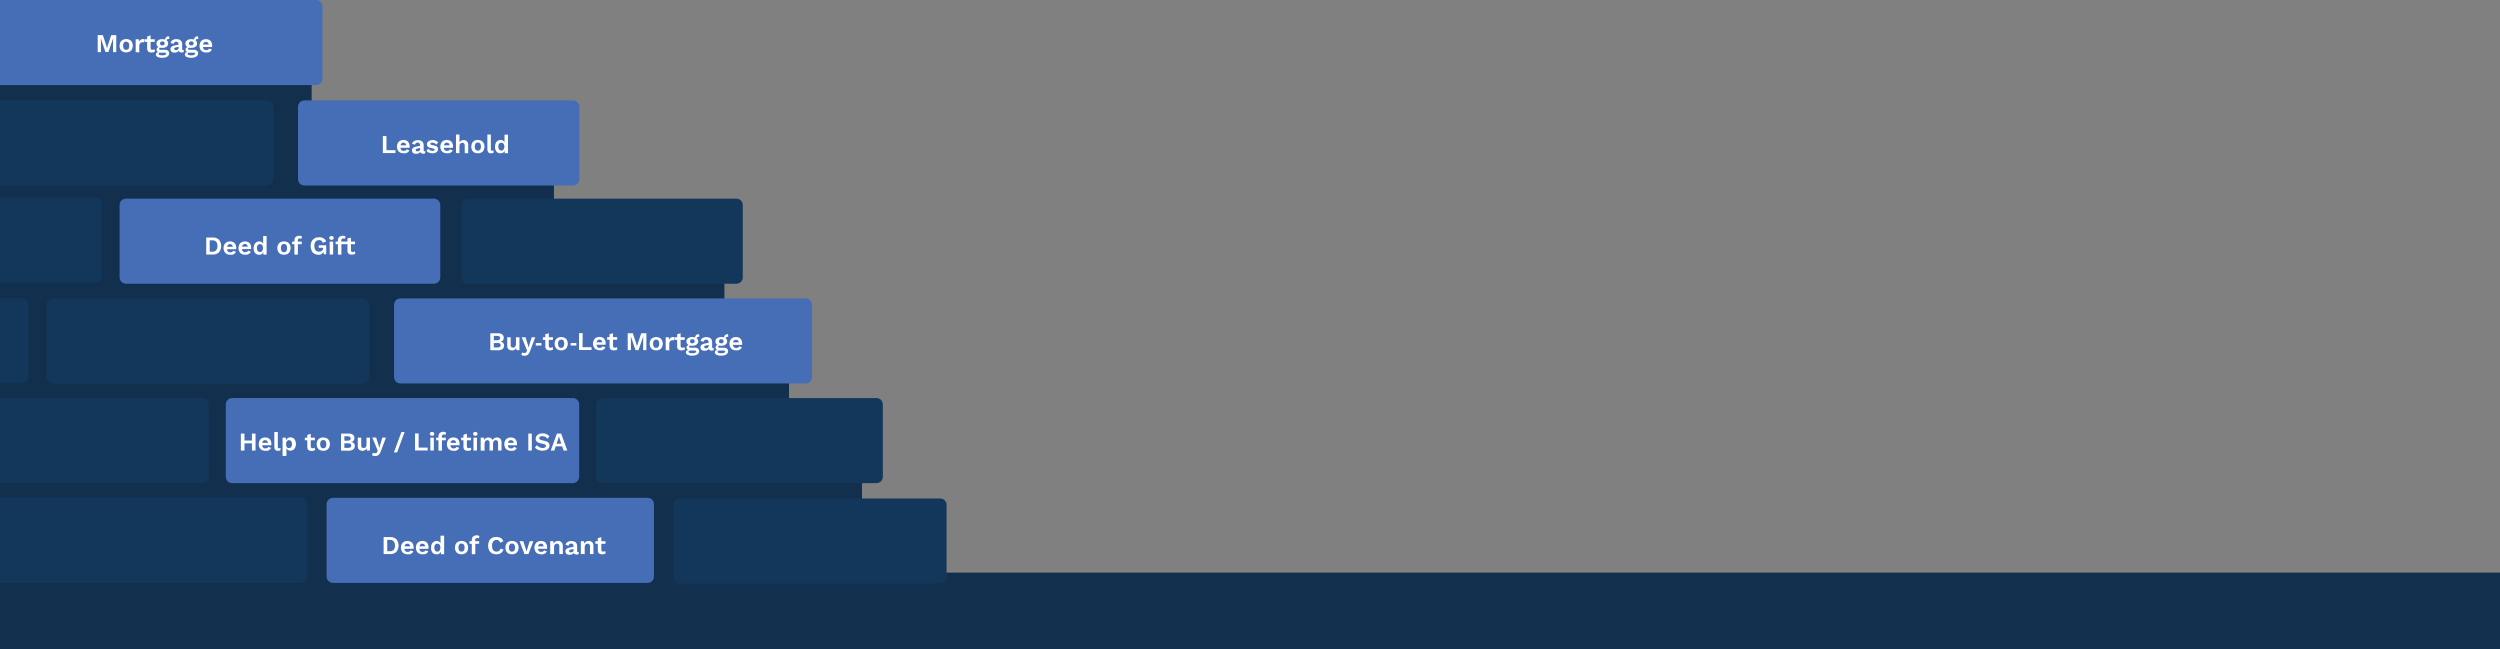 <?xml version="1.0" encoding="utf-8"?>
<!-- Generator: Adobe Illustrator 22.1.0, SVG Export Plug-In . SVG Version: 6.00 Build 0)  -->
<svg version="1.1" id="Layer_1" xmlns="http://www.w3.org/2000/svg" xmlns:xlink="http://www.w3.org/1999/xlink" x="0px" y="0px"
	 viewBox="0 0 1942 504.3" style="enable-background:new 0 0 1942 504.3;" xml:space="preserve">
<rect x="0" y="0" width="1942" height="504.3" fill="#808080" stroke="none"/>
<style type="text/css">
	.st0{clip-path:url(#SVGID_2_);}
	.st1{clip-path:url(#SVGID_4_);}
	.st2{fill:#12304D;}
	.st3{clip-path:url(#SVGID_6_);}
	.st4{clip-path:url(#SVGID_8_);fill:#12304D;}
	.st5{clip-path:url(#SVGID_10_);fill:none;}
	.st6{clip-path:url(#SVGID_12_);}
	.st7{fill:#13375B;}
	.st8{fill:#466EB6;}
	.st9{fill:#FFFFFF;}
</style>
<g>
	<g>
		<g>
			<defs>
				<rect id="SVGID_1_" width="1942" height="504.3"/>
			</defs>
			<clipPath id="SVGID_2_">
				<use xlink:href="#SVGID_1_"  style="overflow:visible;"/>
			</clipPath>
			<g class="st0">
				<g>
					<g>
						<defs>
							<rect id="SVGID_3_" width="1942" height="504.3"/>
						</defs>
						<clipPath id="SVGID_4_">
							<use xlink:href="#SVGID_3_"  style="overflow:visible;"/>
						</clipPath>
						<g class="st1">
							<rect x="-58.6" y="94.5" class="st2" width="488.9" height="149.9"/>
							<rect x="-246.8" y="17.5" class="st2" width="488.9" height="149.9"/>
							<rect x="-39.9" y="219.4" class="st2" width="602.6" height="111.4"/>
							<rect x="-11.5" y="331.5" class="st2" width="681.1" height="146.8"/>
							<rect x="46.9" y="264.8" class="st2" width="566" height="111.4"/>
						</g>
					</g>
				</g>
			</g>
			<g class="st0">
				<g>
					<defs>
						<rect id="SVGID_5_" width="1942" height="504.3"/>
					</defs>
					<clipPath id="SVGID_6_">
						<use xlink:href="#SVGID_5_"  style="overflow:visible;"/>
					</clipPath>
					<g class="st3">
						<g>
							<g>
								<defs>
									<rect id="SVGID_7_" width="1942" height="504.3"/>
								</defs>
								<clipPath id="SVGID_8_">
									<use xlink:href="#SVGID_7_"  style="overflow:visible;"/>
								</clipPath>
								<rect x="-1.4" y="444.8" class="st4" width="1953.3" height="59.5"/>
							</g>
						</g>
					</g>
					<g class="st3">
						<g>
							<defs>
								<rect id="SVGID_9_" width="1942" height="504.3"/>
							</defs>
							<clipPath id="SVGID_10_">
								<use xlink:href="#SVGID_9_"  style="overflow:visible;"/>
							</clipPath>
							<rect class="st5" width="1942" height="504.3"/>
						</g>
					</g>
					<g class="st3">
						<g>
							<defs>
								<rect id="SVGID_11_" width="1942" height="504.3"/>
							</defs>
							<clipPath id="SVGID_12_">
								<use xlink:href="#SVGID_11_"  style="overflow:visible;"/>
							</clipPath>
							<g class="st6">
								<path class="st7" d="M-107.3,78h314.7c2.8,0,5,2.2,5,5v56.1c0,2.8-2.2,5-5,5h-314.7c-2.8,0-5-2.2-5-5V83
									C-112.3,80.2-110.1,78-107.3,78z"/>
								<path class="st7" d="M363.5,154.3H572c2.8,0,5,2.2,5,5v56.1c0,2.8-2.2,5-5,5H363.5c-2.8,0-5-2.2-5-5v-56.1
									C358.5,156.5,360.7,154.3,363.5,154.3z"/>
								<path class="st8" d="M236.5,78H445c2.8,0,5,2.2,5,5v56.1c0,2.8-2.2,5-5,5H236.5c-2.8,0-5-2.2-5-5V83
									C231.5,80.2,233.7,78,236.5,78z"/>
								<path class="st7" d="M41.3,231.8h240.4c2.8,0,5,2.2,5,5v56.1c0,2.8-2.2,5-5,5H41.3c-2.8,0-5-2.2-5-5v-56.1
									C36.3,234,38.6,231.8,41.3,231.8z"/>
								<path class="st7" d="M-223.4,231.6H17c2.8,0,5,2.2,5,5v56.1c0,2.8-2.2,5-5,5h-240.4c-2.8,0-5-2.2-5-5v-56.1
									C-228.4,233.8-226.1,231.6-223.4,231.6z"/>
								<path class="st8" d="M180.4,309.2h264.5c2.8,0,5,2.2,5,5v56.1c0,2.8-2.2,5-5,5H180.4c-2.8,0-5-2.2-5-5v-56.1
									C175.4,311.4,177.6,309.2,180.4,309.2z"/>
								<path class="st7" d="M-190.5,153.4H74c2.8,0,5,2.2,5,5v56.1c0,2.8-2.2,5-5,5h-264.5c-2.8,0-5-2.2-5-5v-56.1
									C-195.5,155.6-193.3,153.4-190.5,153.4z"/>
								<path class="st7" d="M-107.3,309.2h264.5c2.8,0,5,2.2,5,5v56.1c0,2.8-2.2,5-5,5h-264.5c-2.8,0-5-2.2-5-5v-56.1
									C-112.3,311.4-110.1,309.2-107.3,309.2z"/>
								<path class="st7" d="M-12,386.7h245.5c2.8,0,5,2.2,5,5v56.1c0,2.8-2.2,5-5,5H-12c-2.8,0-5-2.2-5-5v-56.1
									C-17,388.9-14.7,386.7-12,386.7z"/>
								<path class="st8" d="M0,0h245.5c2.8,0,5,2.2,5,5v56.1c0,2.8-2.2,5-5,5H0c-2.8,0-5-2.2-5-5V5C-5,2.2-2.8,0,0,0z"/>
								<path class="st7" d="M528.1,387.2h202.2c2.8,0,5,2.2,5,5v56.1c0,2.8-2.2,5-5,5H528.1c-2.8,0-5-2.2-5-5v-56.1
									C523.1,389.5,525.3,387.2,528.1,387.2z"/>
								<path class="st7" d="M468.1,309.2h212.7c2.8,0,5,2.2,5,5v56.1c0,2.8-2.2,5-5,5H468.1c-2.8,0-5-2.2-5-5v-56.1
									C463.1,311.4,465.3,309.2,468.1,309.2z"/>
								<path class="st8" d="M258.7,386.7H503c2.8,0,5,2.2,5,5v56.1c0,2.8-2.2,5-5,5H258.7c-2.8,0-5-2.2-5-5v-56.1
									C253.7,388.9,255.9,386.7,258.7,386.7z"/>
								<path class="st8" d="M311.1,231.8h314.7c2.8,0,5,2.2,5,5v56.1c0,2.8-2.2,5-5,5H311.1c-2.8,0-5-2.2-5-5v-56.1
									C306.1,234,308.3,231.8,311.1,231.8z"/>
								<path class="st8" d="M97.9,154.3H337c2.8,0,5,2.2,5,5v56.1c0,2.8-2.2,5-5,5H97.9c-2.8,0-5-2.2-5-5v-56.1
									C92.9,156.5,95.1,154.3,97.9,154.3z"/>
							</g>
						</g>
					</g>
					<g class="st3">
						<path class="st9" d="M90.3,27.3v13.2h-2.5v-6.9l0.1-3.9l0,0l-3.7,10.7h-2.3l-3.6-10.7l0,0l0.1,3.9v6.9h-2.5V27.3h4l2.4,7.2
							l0.8,3l0,0l0.9-3l2.4-7.2H90.3z M98,30.3c0.9,0,1.9,0.2,2.7,0.6c0.8,0.4,1.4,1,1.8,1.8c0.9,1.8,0.9,3.8,0,5.6
							c-0.4,0.8-1,1.4-1.8,1.8c-0.8,0.4-1.8,0.6-2.7,0.6c-0.9,0-1.9-0.2-2.7-0.6c-0.8-0.4-1.4-1-1.8-1.8c-0.4-0.9-0.7-1.8-0.6-2.8
							c0-1,0.2-1.9,0.6-2.8c0.4-0.7,1-1.3,1.8-1.7C96.1,30.6,97,30.3,98,30.3z M98,32.3c-0.5,0-0.9,0.1-1.3,0.4
							c-0.4,0.2-0.7,0.6-0.8,1c-0.4,1.2-0.4,2.4,0,3.6c0.2,0.4,0.4,0.8,0.8,1.1c0.4,0.3,0.8,0.4,1.3,0.3c0.5,0,0.9-0.1,1.3-0.3
							c0.4-0.2,0.7-0.6,0.8-1.1c0.4-1.2,0.4-2.4,0-3.6c-0.1-0.4-0.4-0.8-0.8-1C98.9,32.5,98.4,32.4,98,32.3z M105.4,40.5v-10h2.4
							l0.2,2c0.2-0.7,0.6-1.2,1.2-1.6c0.6-0.4,1.2-0.6,1.9-0.6c0.2,0,0.4,0,0.6,0.1c0.2,0,0.3,0.1,0.5,0.2l-0.3,2.3
							c-0.2-0.1-0.3-0.1-0.5-0.1h-0.7c-0.4,0-0.8,0.1-1.2,0.3c-0.4,0.2-0.7,0.5-0.9,0.9c-0.3,0.4-0.4,1-0.4,1.5v5.2L105.4,40.5z
							 M117,27.5v9.8c0,0.4,0.1,0.8,0.4,1.1c0.3,0.2,0.6,0.3,1,0.3c0.3,0,0.6,0,0.9-0.1c0.3-0.1,0.5-0.2,0.7-0.4l0.4,1.8
							c-0.4,0.3-0.8,0.5-1.2,0.6c-0.5,0.1-1,0.2-1.5,0.2c-0.6,0-1.2-0.1-1.8-0.3c-0.5-0.2-0.9-0.5-1.2-1c-0.3-0.6-0.4-1.2-0.4-1.8
							v-9.4L117,27.5z M120.2,30.5v2h-7.8v-2H120.2z M131.3,28.2l0.3,2h-0.4c-0.5,0-1,0.1-1.4,0.4c-0.3,0.3-0.5,0.7-0.5,1.1
							l-1.1-0.5c0-0.5,0.1-1,0.3-1.5c0.2-0.4,0.5-0.8,0.9-1.1c0.5-0.3,1-0.4,1.5-0.4H131.3z M128,38.7c0.9-0.1,1.8,0.2,2.5,0.7
							c0.6,0.5,0.9,1.2,0.9,2c0,0.7-0.2,1.4-0.7,1.9c-0.5,0.6-1.2,1-1.9,1.2c-0.9,0.3-1.8,0.4-2.7,0.4c-1.3,0.1-2.6-0.2-3.8-0.7
							c-0.7-0.4-1.2-1.1-1.2-1.9c0-0.5,0.2-1,0.6-1.4c0.6-0.4,1.4-0.7,2.1-0.6l-0.1,0.3c-0.6-0.1-1.1-0.3-1.6-0.7
							c-0.4-0.4-0.6-0.9-0.5-1.4c0-0.6,0.2-1.1,0.7-1.5c0.5-0.4,1.2-0.7,1.9-0.7l1.2,0.6h-0.3c-0.4,0-0.9,0.1-1.2,0.4
							c-0.2,0.1-0.3,0.4-0.3,0.6c0,0.2,0.1,0.5,0.3,0.6c0.3,0.2,0.7,0.2,1,0.2L128,38.7z M126.1,43c0.6,0,1.1,0,1.7-0.2
							c0.4-0.1,0.7-0.2,1-0.5c0.3-0.2,0.4-0.7,0.1-1c0-0.1-0.1-0.1-0.1-0.2c-0.3-0.2-0.7-0.3-1.1-0.2h-3.4c-0.3,0-0.6,0.1-0.8,0.2
							c-0.2,0.2-0.3,0.4-0.3,0.7c0,0.4,0.3,0.8,0.7,0.9C124.6,42.9,125.3,43,126.1,43L126.1,43z M126.1,30.4c0.8,0,1.6,0.1,2.4,0.4
							c0.7,0.2,1.2,0.6,1.6,1.2c0.7,1.1,0.7,2.5,0,3.6c-0.4,0.5-1,0.9-1.6,1.2c-0.8,0.3-1.6,0.4-2.4,0.4c-1.2,0.1-2.4-0.2-3.4-0.9
							c-1.3-1-1.6-2.9-0.6-4.3c0.4-0.5,1-0.9,1.6-1.2C124.4,30.5,125.3,30.3,126.1,30.4z M126.1,32.1c-0.5,0-0.9,0.1-1.3,0.4
							c-0.3,0.3-0.5,0.7-0.5,1.2c0,0.5,0.2,0.9,0.5,1.2c0.4,0.3,0.8,0.5,1.3,0.4c0.5,0,0.9-0.1,1.3-0.4c0.3-0.3,0.5-0.7,0.5-1.2
							c0-0.5-0.2-0.9-0.5-1.2C127,32.2,126.5,32.1,126.1,32.1z M138.7,34.2c0.1-0.9-0.7-1.7-1.6-1.8c-0.1,0-0.1,0-0.2,0
							c-0.5,0-0.9,0.1-1.3,0.4c-0.4,0.3-0.7,0.8-0.8,1.3l-2.3-0.8c0.2-0.9,0.7-1.6,1.5-2.1c0.9-0.6,2-0.9,3.1-0.8
							c0.8,0,1.6,0.1,2.3,0.4c0.6,0.3,1.1,0.7,1.5,1.2c0.4,0.6,0.6,1.4,0.6,2.1v4c0,0.5,0.2,0.8,0.7,0.8c0.2,0,0.4,0,0.6-0.1
							l-0.2,1.7c-0.4,0.2-0.8,0.3-1.3,0.3c-0.4,0-0.9-0.1-1.3-0.2c-0.4-0.1-0.7-0.4-0.9-0.7c-0.2-0.4-0.3-0.8-0.3-1.2v-0.1l0.5-0.1
							c-0.1,0.5-0.3,1-0.7,1.3c-0.4,0.4-0.8,0.6-1.3,0.8c-0.5,0.2-1.1,0.3-1.6,0.3c-0.6,0-1.2-0.1-1.8-0.3c-0.5-0.2-0.9-0.5-1.1-0.9
							c-0.3-0.5-0.4-1-0.4-1.5c0-0.7,0.2-1.3,0.7-1.8c0.6-0.5,1.3-0.9,2.1-1l3.8-0.8v1.7l-2.4,0.5c-0.4,0.1-0.7,0.2-1,0.4
							c-0.2,0.2-0.4,0.4-0.3,0.7c0,0.3,0.1,0.6,0.4,0.8c0.3,0.2,0.6,0.3,0.9,0.3c0.3,0,0.5,0,0.8-0.1c0.2-0.1,0.5-0.2,0.7-0.3
							c0.2-0.2,0.4-0.4,0.5-0.6c0.1-0.3,0.2-0.6,0.2-0.9L138.7,34.2z M153.8,28.2l0.3,2h-0.4c-0.5,0-1,0.1-1.4,0.4
							c-0.3,0.3-0.5,0.7-0.5,1.1l-1.1-0.5c0-0.5,0.1-1,0.3-1.5c0.2-0.4,0.5-0.8,0.9-1.1c0.5-0.3,1-0.4,1.5-0.4H153.8z M150.5,38.7
							c0.9-0.1,1.8,0.2,2.5,0.7c0.6,0.5,0.9,1.2,0.9,2c0,0.7-0.2,1.4-0.7,1.9c-0.5,0.6-1.2,1-1.9,1.2c-0.9,0.3-1.8,0.4-2.7,0.4
							c-1.3,0.1-2.6-0.2-3.8-0.7c-0.7-0.4-1.2-1.1-1.2-1.9c0-0.5,0.2-1,0.6-1.4c0.6-0.4,1.4-0.7,2.1-0.6l-0.1,0.3
							c-0.6-0.1-1.1-0.3-1.6-0.7c-0.4-0.4-0.6-0.9-0.5-1.4c0-0.6,0.2-1.1,0.7-1.5c0.5-0.4,1.2-0.7,1.9-0.7l1.2,0.6h-0.3
							c-0.4,0-0.9,0.1-1.2,0.4c-0.2,0.1-0.3,0.4-0.3,0.6c0,0.2,0.1,0.5,0.3,0.6c0.3,0.2,0.7,0.2,1,0.2L150.5,38.7z M148.6,43
							c0.6,0,1.1,0,1.7-0.2c0.4-0.1,0.7-0.2,1-0.5c0.3-0.2,0.4-0.7,0.1-1c0-0.1-0.1-0.1-0.1-0.2c-0.3-0.2-0.7-0.3-1.1-0.2h-3.4
							c-0.3,0-0.6,0.1-0.8,0.2c-0.2,0.2-0.3,0.4-0.3,0.7c0,0.4,0.3,0.8,0.7,0.9C147.1,42.9,147.9,43,148.6,43z M148.6,30.4
							c0.8,0,1.6,0.1,2.4,0.4c0.7,0.2,1.2,0.6,1.6,1.2c0.7,1.1,0.7,2.5,0,3.6c-0.4,0.5-1,0.9-1.6,1.2c-0.8,0.3-1.6,0.4-2.4,0.4
							c-1.2,0.1-2.4-0.2-3.4-0.9c-1.3-1-1.6-2.9-0.6-4.3c0.4-0.5,1-0.9,1.6-1.2C147,30.5,147.8,30.3,148.6,30.4z M148.6,32.1
							c-0.5,0-0.9,0.1-1.3,0.4c-0.3,0.3-0.5,0.7-0.5,1.2c0,0.5,0.2,0.9,0.5,1.2c0.4,0.3,0.8,0.5,1.3,0.4c0.5,0,0.9-0.1,1.3-0.4
							c0.3-0.3,0.5-0.7,0.5-1.2c0-0.5-0.2-0.9-0.5-1.2C149.6,32.2,149.1,32.1,148.6,32.1z M160.2,40.8c-1,0-1.9-0.2-2.8-0.6
							c-0.8-0.4-1.4-1-1.8-1.8c-0.4-0.9-0.7-1.8-0.6-2.8c0-1,0.2-1.9,0.6-2.8c0.4-0.8,1-1.4,1.8-1.8c1.6-0.8,3.6-0.8,5.2,0
							c0.7,0.4,1.3,1,1.6,1.7c0.4,0.7,0.6,1.6,0.6,2.4v0.8c0,0.3,0,0.5-0.1,0.6h-8v-1.9h6.8l-1.3,0.5c0-0.7-0.2-1.4-0.6-1.9
							c-0.4-0.5-1-0.7-1.6-0.7c-0.5,0-0.9,0.1-1.3,0.4c-0.4,0.2-0.7,0.6-0.8,1.1c-0.4,1.2-0.4,2.4,0,3.6c0.2,0.4,0.5,0.8,0.9,1
							c0.9,0.5,1.9,0.5,2.8,0c0.4-0.2,0.7-0.5,0.8-0.9l2.2,0.8c-0.2,0.5-0.6,1-1,1.3c-0.5,0.4-1,0.7-1.5,0.9
							C161.5,40.6,160.8,40.7,160.2,40.8L160.2,40.8z"/>
						<path class="st9" d="M300.2,116.7h7v2.2h-9.8v-13.2h2.8V116.7z M313.6,119.1c-1,0-1.9-0.2-2.8-0.6c-0.8-0.4-1.4-1-1.8-1.8
							c-0.9-1.8-0.9-3.8,0-5.6c0.4-0.8,1-1.4,1.8-1.8c1.6-0.8,3.6-0.8,5.2,0c0.7,0.4,1.3,1,1.6,1.7c0.4,0.7,0.6,1.6,0.6,2.4v0.8
							c0,0.2,0,0.4-0.1,0.6h-8v-1.9h6.8l-1.3,0.5c0-0.7-0.2-1.4-0.6-1.9c-0.4-0.5-1-0.7-1.6-0.7c-0.5,0-0.9,0.1-1.3,0.4
							c-0.4,0.2-0.7,0.6-0.8,1.1c-0.2,0.6-0.3,1.2-0.3,1.8c0,0.6,0.1,1.2,0.3,1.8c0.4,0.9,1.3,1.4,2.3,1.3c0.5,0,1-0.1,1.4-0.3
							c0.4-0.2,0.7-0.5,0.8-0.9l2.2,0.8c-0.2,0.5-0.6,1-1,1.3c-0.5,0.4-1,0.7-1.5,0.9C314.9,119,314.2,119.1,313.6,119.1
							L313.6,119.1z M326.3,112.5c0.1-0.9-0.7-1.7-1.6-1.8c-0.1,0-0.1,0-0.2,0c-0.5,0-0.9,0.1-1.3,0.4c-0.4,0.3-0.7,0.8-0.8,1.3
							l-2.3-0.7c0.2-0.9,0.7-1.6,1.5-2c0.9-0.6,2-0.9,3.1-0.8c0.8,0,1.6,0.1,2.3,0.4c0.6,0.3,1.1,0.7,1.5,1.2
							c0.4,0.6,0.6,1.4,0.6,2.1v4.1c0,0.5,0.2,0.8,0.7,0.8c0.2,0,0.4,0,0.6-0.1l-0.2,1.7c-0.4,0.2-0.8,0.3-1.3,0.3
							c-0.4,0-0.9-0.1-1.3-0.2c-0.4-0.1-0.7-0.4-0.9-0.7c-0.2-0.4-0.3-0.8-0.3-1.2v-0.1l0.5-0.1c-0.1,0.5-0.3,1-0.7,1.3
							c-0.4,0.4-0.8,0.6-1.3,0.8c-0.5,0.2-1.1,0.3-1.6,0.3c-0.6,0-1.2-0.1-1.8-0.3c-0.5-0.2-0.9-0.5-1.1-0.9c-0.3-0.4-0.4-1-0.4-1.5
							c0-0.7,0.2-1.3,0.7-1.8c0.6-0.5,1.3-0.9,2.1-1l3.8-0.8v1.7l-2.4,0.5c-0.4,0.1-0.7,0.2-1,0.4c-0.2,0.2-0.4,0.5-0.3,0.7
							c0,0.3,0.1,0.6,0.4,0.8c0.3,0.2,0.6,0.3,0.9,0.3c0.3,0,0.5,0,0.8-0.1c0.2-0.1,0.5-0.2,0.7-0.3c0.2-0.2,0.4-0.4,0.5-0.6
							c0.1-0.3,0.2-0.6,0.2-0.9L326.3,112.5z M336,119.1c-1,0-1.9-0.2-2.8-0.5c-0.8-0.3-1.5-0.8-2-1.5l1.6-1.6
							c0.3,0.5,0.8,0.9,1.3,1.2c0.6,0.3,1.2,0.5,1.9,0.5c0.4,0,0.8-0.1,1.2-0.2c0.3-0.1,0.5-0.4,0.5-0.7c0-0.2-0.1-0.4-0.2-0.5
							c-0.3-0.2-0.6-0.3-0.9-0.4l-1.8-0.4c-0.9-0.1-1.8-0.5-2.5-1.1c-0.5-0.5-0.7-1.2-0.7-1.9c0-0.5,0.2-1.1,0.5-1.5
							c0.4-0.5,0.9-0.9,1.5-1.2c0.8-0.3,1.6-0.5,2.4-0.5c0.9,0,1.8,0.1,2.6,0.5c0.7,0.3,1.3,0.8,1.8,1.4l-1.6,1.6
							c-0.3-0.5-0.7-0.8-1.2-1.1c-0.5-0.2-1-0.4-1.5-0.4c-0.3,0-0.7,0-1,0.1l-0.6,0.3c-0.1,0.1-0.2,0.3-0.2,0.5
							c0,0.2,0.1,0.4,0.3,0.6c0.3,0.2,0.6,0.3,1,0.4l2,0.4c0.8,0.1,1.5,0.5,2.1,1c0.4,0.5,0.6,1.1,0.6,1.7c0,0.6-0.2,1.2-0.5,1.7
							c-0.4,0.5-0.9,0.9-1.5,1.2C337.6,118.9,336.8,119.1,336,119.1z M347.3,119.1c-1,0-1.9-0.2-2.8-0.6c-0.8-0.4-1.4-1-1.8-1.8
							c-0.9-1.8-0.9-3.8,0-5.6c0.4-0.8,1-1.4,1.8-1.8c1.6-0.8,3.6-0.8,5.2,0c0.7,0.4,1.3,1,1.6,1.7c0.4,0.7,0.6,1.6,0.6,2.4v0.8
							c0,0.2,0,0.4-0.1,0.6h-8v-1.9h6.8l-1.3,0.5c0-0.7-0.2-1.4-0.6-1.9c-0.4-0.5-1-0.7-1.6-0.7c-0.5,0-0.9,0.1-1.3,0.4
							c-0.4,0.2-0.7,0.6-0.8,1.1c-0.4,1.2-0.4,2.4,0,3.6c0.2,0.4,0.5,0.8,0.9,1c0.4,0.3,0.9,0.4,1.4,0.3c0.5,0,1-0.1,1.4-0.3
							c0.4-0.2,0.7-0.5,0.8-0.9l2.2,0.8c-0.2,0.5-0.6,1-1,1.3c-0.5,0.4-1,0.7-1.5,0.9C348.5,119,347.9,119.1,347.3,119.1
							L347.3,119.1z M354.2,118.9v-14.4h2.7v6.2c0.3-0.6,0.7-1.1,1.3-1.4c0.6-0.3,1.2-0.5,1.9-0.5c0.6,0,1.2,0.1,1.8,0.4
							c0.5,0.3,1,0.7,1.3,1.2c0.3,0.6,0.5,1.3,0.5,2v6.6H361v-5.8c0.1-0.6-0.1-1.3-0.5-1.8c-0.4-0.3-0.8-0.5-1.3-0.5
							c-0.4,0-0.8,0.1-1.1,0.3c-0.4,0.2-0.7,0.5-0.9,0.9c-0.2,0.5-0.3,1.1-0.3,1.6v5.3L354.2,118.9z M371.2,108.7
							c0.9,0,1.9,0.2,2.7,0.6c0.8,0.4,1.4,1,1.8,1.8c0.9,1.8,0.9,3.8,0,5.6c-0.4,0.8-1,1.4-1.8,1.8c-0.8,0.4-1.8,0.6-2.7,0.6
							c-0.9,0-1.9-0.2-2.7-0.6c-0.8-0.4-1.4-1-1.8-1.8c-0.4-0.9-0.7-1.8-0.6-2.8c0-1,0.2-1.9,0.6-2.8c0.4-0.8,1-1.4,1.8-1.8
							C369.4,108.8,370.3,108.6,371.2,108.7z M371.2,110.7c-0.9,0-1.8,0.5-2.1,1.4c-0.4,1.1-0.4,2.4,0,3.5c0.2,0.4,0.4,0.8,0.8,1.1
							c0.4,0.3,0.8,0.4,1.3,0.3c0.9,0.1,1.8-0.5,2.1-1.4c0.4-1.1,0.4-2.4,0-3.5c-0.1-0.4-0.4-0.8-0.8-1
							C372.2,110.8,371.7,110.7,371.2,110.7L371.2,110.7z M381.3,104.5v11.3c0,0.3,0,0.7,0.2,1c0.2,0.2,0.5,0.3,0.8,0.3h0.6l0.6-0.2
							l-0.2,1.8l-0.9,0.3c-0.3,0.1-0.7,0.1-1,0.1c-0.8,0.1-1.5-0.2-2.1-0.7c-0.5-0.7-0.7-1.5-0.7-2.3v-11.6L381.3,104.5z
							 M388.7,119.1c-0.8,0-1.5-0.2-2.2-0.6c-0.7-0.4-1.2-1.1-1.5-1.8c-0.4-0.9-0.6-1.8-0.5-2.8c0-1,0.2-1.9,0.6-2.8
							c0.3-0.8,0.9-1.4,1.6-1.8c0.7-0.4,1.4-0.6,2.2-0.6c0.8,0,1.6,0.2,2.2,0.8c0.6,0.5,1,1.2,1.1,2l-0.3,0.3v-7.2h2.7V119h-2.5
							l-0.2-3l0.3,0.2c-0.1,1.2-0.8,2.2-1.9,2.7C389.8,119,389.3,119.1,388.7,119.1L388.7,119.1z M389.5,117c0.4,0,0.9-0.1,1.2-0.4
							c0.4-0.3,0.6-0.7,0.8-1.1c0.2-0.5,0.3-1.1,0.3-1.7c0-0.5-0.1-1.1-0.3-1.6c-0.2-0.4-0.5-0.7-0.8-1c-1-0.6-2.2-0.4-3,0.4
							c-0.5,0.7-0.7,1.5-0.6,2.3c-0.1,0.8,0.2,1.6,0.6,2.3C388.2,116.7,388.8,117,389.5,117z"/>
						<path class="st9" d="M380.9,272v-13.1h5.8c1.2-0.1,2.5,0.2,3.5,0.9c0.8,0.7,1.2,1.7,1.1,2.7c0,0.7-0.2,1.3-0.6,1.9
							c-0.5,0.6-1.2,0.9-1.9,1l0,0c0.8,0.1,1.5,0.4,2.1,1c0.5,0.6,0.7,1.3,0.7,2c0,1-0.4,2-1.2,2.7c-1.1,0.7-2.3,1.1-3.6,1
							L380.9,272z M383.6,269.9h3.1c0.6,0,1.2-0.1,1.7-0.5c0.7-0.7,0.7-1.8,0-2.5c0,0,0,0,0,0l0,0c-0.5-0.3-1.1-0.5-1.7-0.4h-3.1
							V269.9z M383.6,264.3h2.7c1.5,0,2.2-0.6,2.2-1.7s-0.7-1.7-2.2-1.7h-2.7V264.3z M397.6,272.2c-0.6,0-1.2-0.1-1.8-0.4
							c-0.5-0.2-1-0.6-1.3-1.1c-0.3-0.7-0.5-1.4-0.5-2.1V262h2.7v6c-0.1,0.6,0.1,1.2,0.5,1.6c0.4,0.3,0.9,0.5,1.4,0.4
							c0.3,0,0.5,0,0.8-0.1c0.3-0.1,0.5-0.3,0.7-0.5c0.2-0.2,0.4-0.5,0.5-0.8c0.1-0.4,0.2-0.8,0.2-1.2V262h2.7v10h-2.4l-0.1-1.7
							c-0.3,0.6-0.8,1.1-1.4,1.5C399,272.1,398.3,272.2,397.6,272.2L397.6,272.2z M415.8,262l-4,10.6c-0.2,0.8-0.6,1.5-1.1,2.2
							c-0.3,0.5-0.8,0.9-1.4,1.2c-0.6,0.3-1.2,0.4-1.8,0.4c-0.5,0-0.9-0.1-1.4-0.2c-0.4-0.1-0.8-0.3-1.1-0.5l0.6-2
							c0.2,0.2,0.5,0.3,0.8,0.4c0.3,0.1,0.7,0.2,1,0.1c0.3,0,0.7-0.1,1-0.2c0.3-0.2,0.6-0.6,0.7-1l0.3-0.9l-1.1-2.6l-3.1-7.5h3
							l1.9,6l0.5,2l0.6-2.1l1.8-5.9H415.8z M426.3,258.9v9.8c0,0.4,0.1,0.8,0.4,1.1c0.3,0.2,0.6,0.3,1,0.3c0.3,0,0.6,0,0.9-0.1
							c0.3-0.1,0.5-0.2,0.7-0.4l0.4,1.8c-0.4,0.3-0.8,0.5-1.2,0.6c-0.5,0.2-1,0.2-1.5,0.2c-0.6,0-1.2-0.1-1.8-0.3
							c-0.5-0.2-0.9-0.6-1.2-1c-0.3-0.5-0.5-1.2-0.4-1.8v-9.5L426.3,258.9z M429.5,262v2h-7.8v-2H429.5z M435.9,261.8
							c0.9,0,1.9,0.2,2.7,0.6c0.8,0.4,1.4,1,1.8,1.8c0.9,1.8,0.9,3.8,0,5.6c-0.4,0.8-1,1.4-1.8,1.8c-1.7,0.8-3.6,0.8-5.3,0
							c-0.8-0.4-1.4-1-1.8-1.8c-0.9-1.8-0.9-3.8,0-5.6c0.4-0.8,1-1.4,1.8-1.8C434.1,262,435,261.8,435.9,261.8L435.9,261.8z
							 M435.9,263.8c-0.9,0-1.8,0.5-2.1,1.4c-0.4,1.2-0.4,2.4,0,3.6c0.2,0.4,0.4,0.8,0.8,1.1c0.4,0.3,0.8,0.4,1.3,0.3
							c0.9,0.1,1.8-0.5,2.1-1.4c0.4-1.2,0.4-2.4,0-3.6C437.7,264.3,436.9,263.7,435.9,263.8L435.9,263.8z M452.5,269.7h7v2.2h-9.7
							v-13.1h2.8L452.5,269.7z M465.9,272.1c-1,0-1.9-0.2-2.8-0.6c-0.8-0.4-1.4-1-1.8-1.8c-0.9-1.8-0.9-3.8,0-5.6
							c0.4-0.8,1-1.4,1.8-1.8c1.6-0.8,3.6-0.8,5.2,0c0.7,0.4,1.3,1,1.6,1.7c0.4,0.7,0.6,1.6,0.6,2.4v0.8c0,0.2,0,0.4-0.1,0.6h-8
							v-1.9h6.8l-1.3,0.5c0-0.7-0.2-1.4-0.6-1.9c-0.4-0.5-1-0.7-1.6-0.7c-0.5,0-0.9,0.1-1.3,0.4c-0.4,0.2-0.7,0.6-0.8,1.1
							c-0.4,1.2-0.4,2.4,0,3.6c0.2,0.4,0.5,0.8,0.9,1c0.4,0.3,0.9,0.4,1.4,0.3c0.5,0,1-0.1,1.4-0.3c0.4-0.2,0.7-0.5,0.8-0.9l2.2,0.8
							c-0.2,0.5-0.6,1-1,1.3c-0.4,0.4-0.9,0.7-1.5,0.9C467.2,272.1,466.6,272.2,465.9,272.1L465.9,272.1z M476.2,258.9v9.8
							c0,0.4,0.1,0.8,0.4,1.1c0.3,0.2,0.6,0.3,1,0.3c0.3,0,0.6,0,0.9-0.1c0.3-0.1,0.5-0.2,0.7-0.4l0.4,1.8c-0.4,0.3-0.8,0.5-1.2,0.6
							c-0.5,0.1-1,0.2-1.5,0.2c-0.6,0-1.2-0.1-1.8-0.3c-0.5-0.2-0.9-0.5-1.2-1c-0.3-0.5-0.5-1.2-0.4-1.8v-9.5L476.2,258.9z
							 M479.4,261.9v2h-7.8v-2H479.4z M502.1,258.8V272h-2.5v-6.9l0.1-3.9l0,0L496,272h-2.3l-3.7-10.8l0,0l0.1,3.9v6.9h-2.5v-13.1h4
							l2.4,7.2l0.8,3l0,0l0.9-3l2.4-7.2L502.1,258.8z M509.7,261.8c0.9,0,1.9,0.2,2.7,0.6c0.8,0.4,1.4,1,1.8,1.8
							c0.9,1.8,0.9,3.8,0,5.6c-0.4,0.8-1,1.4-1.8,1.8c-1.7,0.8-3.6,0.8-5.3,0c-0.8-0.4-1.4-1-1.8-1.8c-0.9-1.8-0.9-3.8,0-5.6
							c0.4-0.8,1-1.4,1.8-1.8C507.9,262,508.8,261.8,509.7,261.8z M509.7,263.8c-0.9,0-1.8,0.5-2.1,1.4c-0.4,1.2-0.4,2.4,0,3.6
							c0.2,0.4,0.4,0.8,0.8,1.1c0.4,0.3,0.8,0.4,1.3,0.3c0.9,0.1,1.8-0.5,2.1-1.4c0.4-1.2,0.4-2.4,0-3.6
							C511.5,264.4,510.6,263.8,509.7,263.8z M517.1,272v-10h2.4l0.2,2c0.2-0.7,0.6-1.2,1.2-1.6c0.6-0.4,1.2-0.6,1.9-0.6
							c0.2,0,0.4,0,0.6,0.1c0.2,0,0.3,0.1,0.5,0.2l-0.3,2.3c-0.2-0.1-0.3-0.1-0.5-0.1h-0.7c-0.4,0-0.8,0.1-1.2,0.3
							c-0.4,0.2-0.7,0.5-0.9,0.9c-0.3,0.5-0.4,1-0.4,1.5v5.2L517.1,272z M528.7,258.9v9.8c0,0.4,0.1,0.8,0.4,1.1
							c0.3,0.2,0.6,0.3,1,0.3c0.3,0,0.6,0,0.9-0.1c0.3-0.1,0.5-0.2,0.7-0.4l0.4,1.8c-0.4,0.3-0.8,0.5-1.2,0.6
							c-0.5,0.1-1,0.2-1.5,0.2c-0.6,0-1.2-0.1-1.8-0.3c-0.5-0.2-0.9-0.5-1.2-1c-0.3-0.5-0.5-1.2-0.4-1.8v-9.5L528.7,258.9z
							 M531.9,262v2h-7.8v-2H531.9z M543,259.6l0.3,2h-0.4c-0.5,0-1,0.1-1.4,0.4c-0.3,0.3-0.5,0.7-0.5,1.1l-1.1-0.5
							c0-0.5,0.1-1,0.3-1.5c0.4-1,1.4-1.6,2.5-1.5H543z M539.7,270.1c0.9-0.1,1.8,0.2,2.5,0.7c0.6,0.5,0.9,1.2,0.9,2
							c0,0.7-0.2,1.4-0.7,1.9c-0.5,0.6-1.2,1-1.9,1.2c-0.9,0.3-1.8,0.4-2.7,0.4c-1.3,0.1-2.6-0.2-3.8-0.7c-0.7-0.4-1.2-1.1-1.2-1.9
							c0-0.5,0.2-1,0.6-1.4c0.6-0.4,1.4-0.6,2.1-0.6l-0.1,0.3c-0.6-0.1-1.1-0.3-1.6-0.7c-0.7-0.8-0.7-2,0-2.7c0,0,0,0,0.1-0.1
							l0.1-0.1c0.5-0.4,1.2-0.7,1.9-0.7l1.2,0.6h-0.3c-0.4,0-0.9,0.1-1.2,0.4c-0.2,0.1-0.3,0.4-0.3,0.6c0,0.2,0.1,0.5,0.3,0.6
							c0.3,0.2,0.7,0.2,1,0.2H539.7z M537.8,274.4c0.6,0,1.1,0,1.7-0.2c0.4-0.1,0.7-0.2,1-0.5c0.3-0.2,0.4-0.7,0.2-1
							c0-0.1-0.1-0.1-0.2-0.2c-0.3-0.2-0.7-0.2-1.1-0.2H536c-0.3,0-0.6,0.1-0.8,0.2c-0.2,0.2-0.3,0.4-0.3,0.7c0,0.4,0.3,0.8,0.7,0.9
							C536.3,274.3,537.1,274.4,537.8,274.4L537.8,274.4z M537.8,261.8c0.8,0,1.6,0.1,2.4,0.4c0.7,0.2,1.2,0.6,1.6,1.2
							c0.8,1.1,0.8,2.5,0,3.6c-0.4,0.5-1,0.9-1.6,1.2c-0.8,0.3-1.6,0.4-2.4,0.4c-1.2,0.1-2.4-0.2-3.4-0.9c-0.8-0.6-1.2-1.5-1.2-2.5
							c0-0.7,0.2-1.3,0.6-1.8c0.4-0.5,1-0.9,1.6-1.2C536.2,261.9,537,261.8,537.8,261.8L537.8,261.8z M537.8,263.5
							c-0.5,0-0.9,0.1-1.3,0.4c-0.3,0.3-0.5,0.7-0.5,1.2c0,0.5,0.2,0.9,0.5,1.2c0.4,0.3,0.8,0.5,1.3,0.4c0.5,0,0.9-0.1,1.3-0.4
							c0.3-0.3,0.5-0.7,0.5-1.2c0-0.5-0.2-0.9-0.5-1.2C538.8,263.6,538.3,263.5,537.8,263.5z M550.4,265.6c0.1-0.9-0.7-1.7-1.6-1.8
							c-0.1,0-0.1,0-0.2,0c-0.5,0-0.9,0.1-1.3,0.4c-0.4,0.3-0.7,0.8-0.8,1.3l-2.3-0.7c0.2-0.9,0.7-1.6,1.5-2.1
							c0.9-0.6,2-0.9,3.1-0.8c0.8,0,1.6,0.1,2.3,0.4c0.6,0.3,1.1,0.7,1.5,1.2c0.4,0.6,0.6,1.4,0.6,2.1v4.1c0,0.5,0.2,0.8,0.7,0.8
							c0.2,0,0.4,0,0.6-0.1l-0.2,1.7c-0.4,0.2-0.8,0.3-1.3,0.3c-0.4,0-0.9-0.1-1.3-0.2c-0.4-0.1-0.7-0.4-0.9-0.7
							c-0.2-0.4-0.3-0.8-0.3-1.2v-0.1l0.5-0.1c-0.1,0.5-0.3,1-0.7,1.3c-0.4,0.4-0.8,0.6-1.3,0.8c-0.5,0.2-1.1,0.3-1.6,0.3
							c-0.6,0-1.2-0.1-1.8-0.3c-0.5-0.2-0.9-0.5-1.1-0.9c-0.3-0.4-0.4-1-0.4-1.5c0-0.7,0.2-1.3,0.7-1.8c0.6-0.5,1.3-0.9,2.1-1
							l3.8-0.8v1.7l-2.4,0.5c-0.4,0.1-0.7,0.2-1,0.4c-0.2,0.2-0.4,0.5-0.3,0.7c0,0.3,0.1,0.6,0.4,0.8c0.3,0.2,0.6,0.3,0.9,0.3
							c0.3,0,0.5,0,0.8-0.1c0.2-0.1,0.5-0.2,0.7-0.3c0.2-0.2,0.4-0.4,0.5-0.6c0.1-0.3,0.2-0.6,0.2-0.9L550.4,265.6z M565.5,259.6
							l0.3,2h-0.4c-0.5,0-1,0.1-1.4,0.4c-0.3,0.3-0.5,0.7-0.5,1.1l-1.1-0.5c0-0.5,0.1-1,0.3-1.5c0.4-1,1.4-1.6,2.5-1.5H565.5z
							 M562.2,270.1c0.9-0.1,1.8,0.2,2.5,0.7c0.6,0.5,0.9,1.2,0.9,2c0,0.7-0.2,1.4-0.7,1.9c-0.5,0.6-1.2,1-1.9,1.2
							c-0.9,0.3-1.8,0.4-2.7,0.4c-1.3,0.1-2.6-0.2-3.8-0.7c-0.7-0.4-1.2-1.1-1.2-1.9c0-0.5,0.2-1,0.6-1.4c0.6-0.4,1.4-0.6,2.1-0.6
							l-0.1,0.3c-0.6-0.1-1.1-0.3-1.6-0.7c-0.7-0.8-0.7-2,0-2.7c0,0,0,0,0.1-0.1l0.1-0.1c0.5-0.4,1.2-0.7,1.9-0.7l1.2,0.6h-0.3
							c-0.4,0-0.9,0.1-1.2,0.4c-0.2,0.1-0.3,0.4-0.3,0.6c0,0.2,0.1,0.5,0.3,0.6c0.3,0.2,0.7,0.2,1,0.2H562.2z M560.3,274.4
							c0.6,0,1.1,0,1.7-0.2c0.4-0.1,0.7-0.2,1-0.5c0.3-0.2,0.4-0.7,0.2-1c0-0.1-0.1-0.1-0.2-0.2c-0.3-0.2-0.7-0.2-1.1-0.2h-3.4
							c-0.3,0-0.6,0.1-0.8,0.2c-0.2,0.2-0.3,0.4-0.3,0.7c0,0.4,0.3,0.8,0.7,0.9C558.8,274.3,559.6,274.4,560.3,274.4L560.3,274.4z
							 M560.3,261.8c0.8,0,1.6,0.1,2.4,0.4c0.7,0.2,1.2,0.6,1.6,1.2c0.8,1.1,0.8,2.5,0,3.6c-0.4,0.5-1,0.9-1.6,1.2
							c-0.8,0.3-1.6,0.4-2.4,0.4c-1.2,0.1-2.4-0.2-3.4-0.9c-0.8-0.6-1.2-1.5-1.2-2.5c0-0.7,0.2-1.3,0.6-1.8c0.4-0.5,1-0.9,1.6-1.2
							C558.7,261.9,559.5,261.8,560.3,261.8L560.3,261.8z M560.3,263.5c-0.5,0-0.9,0.1-1.3,0.4c-0.3,0.3-0.5,0.7-0.5,1.2
							c0,0.5,0.2,0.9,0.5,1.2c0.4,0.3,0.8,0.5,1.3,0.4c0.5,0,0.9-0.1,1.3-0.4c0.3-0.3,0.5-0.7,0.5-1.2c0-0.5-0.2-0.9-0.5-1.2
							C561.2,263.7,560.8,263.5,560.3,263.5z M571.9,272.2c-1,0-1.9-0.2-2.8-0.6c-0.8-0.4-1.4-1-1.8-1.8c-0.9-1.8-0.9-3.8,0-5.6
							c0.4-0.8,1-1.4,1.8-1.8c1.6-0.8,3.6-0.8,5.2,0c0.7,0.4,1.2,1,1.6,1.7c0.4,0.7,0.6,1.6,0.6,2.4v0.8c0,0.3,0,0.5-0.1,0.6h-8V266
							h6.8l-1.3,0.5c0-0.7-0.2-1.4-0.6-1.9c-0.4-0.5-1-0.7-1.6-0.7c-0.5,0-0.9,0.1-1.3,0.4c-0.4,0.2-0.7,0.6-0.8,1.1
							c-0.4,1.2-0.4,2.4,0,3.6c0.2,0.4,0.5,0.8,0.9,1c0.9,0.5,1.9,0.5,2.8,0c0.4-0.2,0.7-0.6,0.8-1l2.2,0.8c-0.2,0.5-0.6,1-1,1.3
							c-0.4,0.4-0.9,0.7-1.5,0.9C573.2,272.1,572.6,272.2,571.9,272.2L571.9,272.2z M420.6,268.4h-4.4v-1.9h4.4V268.4z M447.7,268.4
							h-4.4v-1.9h4.4V268.4z"/>
						<path class="st9" d="M198.5,336.8V350h-2.8v-13.2H198.5z M189.9,336.8V350h-2.8v-13.2H189.9z M197.2,342.2v2.2h-8.6v-2.2
							H197.2z M206.2,350.2c-1,0-1.9-0.2-2.8-0.6c-0.8-0.4-1.4-1-1.8-1.8c-0.4-0.9-0.7-1.8-0.6-2.8c0-1,0.2-1.9,0.6-2.8
							c0.4-0.8,1-1.4,1.8-1.8c1.6-0.8,3.6-0.8,5.2,0c0.7,0.4,1.3,1,1.6,1.7c0.4,0.7,0.6,1.6,0.6,2.4v0.8c0,0.3,0,0.5-0.1,0.6h-8V344
							h6.8l-1.3,0.5c0-0.7-0.2-1.4-0.6-1.9c-0.4-0.5-1-0.7-1.6-0.7c-0.5,0-0.9,0.1-1.3,0.4c-0.4,0.2-0.7,0.6-0.8,1.1
							c-0.4,1.2-0.4,2.4,0,3.6c0.2,0.4,0.5,0.8,0.9,1c0.4,0.3,0.9,0.4,1.4,0.3c0.5,0,1-0.1,1.4-0.3c0.4-0.2,0.7-0.5,0.8-0.9l2.2,0.8
							c-0.2,0.5-0.6,1-1,1.3c-0.5,0.4-1,0.7-1.5,0.9C207.4,350.1,206.8,350.2,206.2,350.2L206.2,350.2z M215.8,335.6v11.3
							c0,0.3,0,0.7,0.2,1c0.2,0.2,0.5,0.3,0.8,0.3h0.6l0.6-0.2l-0.2,1.8l-0.9,0.3c-0.3,0.1-0.7,0.1-1,0.1c-0.8,0.1-1.5-0.2-2.1-0.7
							c-0.5-0.7-0.7-1.5-0.7-2.3v-11.6H215.8z M219.5,354.2V340h2.5l0.2,3.2l-0.3-0.4c0.1-0.6,0.3-1.1,0.7-1.6
							c0.3-0.5,0.8-0.8,1.3-1.1c0.5-0.3,1.1-0.4,1.7-0.4c0.8,0,1.5,0.2,2.2,0.6c0.7,0.4,1.2,1.1,1.5,1.8c0.8,1.8,0.8,3.8,0,5.6
							c-0.4,0.7-0.9,1.3-1.5,1.8c-0.7,0.4-1.4,0.6-2.2,0.6c-0.8,0-1.6-0.2-2.2-0.7c-0.6-0.5-1-1.2-1.2-1.9l0.3-0.4v7L219.5,354.2z
							 M224.5,348.1c0.7,0,1.3-0.3,1.7-0.8c0.5-0.7,0.7-1.5,0.6-2.3c0.1-0.8-0.2-1.6-0.6-2.3c-0.4-0.5-1-0.8-1.7-0.8
							c-0.4,0-0.9,0.1-1.2,0.4c-0.4,0.2-0.7,0.6-0.8,1.1c-0.2,0.5-0.3,1.1-0.3,1.7c0,0.6,0.1,1.2,0.3,1.7c0.2,0.4,0.4,0.8,0.8,1.1
							C223.7,348,224.1,348.1,224.5,348.1L224.5,348.1z M241.4,337v9.8c0,0.4,0.1,0.8,0.4,1.1c0.3,0.2,0.6,0.3,1,0.3
							c0.3,0,0.6,0,0.9-0.1c0.3-0.1,0.5-0.2,0.7-0.4l0.4,1.8c-0.4,0.3-0.8,0.5-1.2,0.6c-0.5,0.2-1,0.2-1.5,0.2
							c-0.6,0-1.2-0.1-1.8-0.3c-0.5-0.2-0.9-0.6-1.2-1c-0.3-0.6-0.4-1.2-0.4-1.8v-9.4L241.4,337z M244.6,340v2h-7.8v-2H244.6z
							 M251.1,339.8c0.9,0,1.9,0.2,2.7,0.6c0.8,0.4,1.4,1,1.8,1.8c0.9,1.8,0.9,3.8,0,5.6c-0.4,0.8-1,1.4-1.8,1.8
							c-0.8,0.4-1.8,0.6-2.7,0.6c-0.9,0-1.9-0.2-2.7-0.6c-0.8-0.4-1.4-1-1.8-1.8c-0.4-0.9-0.7-1.8-0.6-2.8c0-1,0.2-1.9,0.6-2.8
							c0.4-0.8,1-1.4,1.8-1.8C249.3,340,250.2,339.8,251.1,339.8L251.1,339.8z M251.1,341.8c-0.9,0-1.8,0.5-2.1,1.4
							c-0.4,1.2-0.4,2.4,0,3.6c0.2,0.4,0.4,0.8,0.8,1.1c0.4,0.3,0.8,0.4,1.3,0.3c0.5,0,0.9-0.1,1.3-0.3c0.4-0.2,0.7-0.6,0.8-1.1
							c0.4-1.2,0.4-2.4,0-3.6c-0.1-0.4-0.4-0.8-0.8-1C252,341.9,251.6,341.8,251.1,341.8L251.1,341.8z M264.9,350v-13.2h5.8
							c1.2-0.1,2.5,0.2,3.5,0.9c0.8,0.7,1.2,1.7,1.1,2.7c0,0.7-0.2,1.3-0.6,1.9c-0.5,0.6-1.2,0.9-1.9,1l0,0c0.8,0.1,1.5,0.4,2.1,1
							c0.5,0.5,0.8,1.3,0.7,2c0.1,1.1-0.4,2.1-1.2,2.8c-1.1,0.7-2.3,1.1-3.6,1L264.9,350z M267.5,347.9h3.1c0.6,0,1.2-0.1,1.7-0.5
							c0.4-0.3,0.6-0.8,0.5-1.3c0-0.5-0.2-0.9-0.5-1.3c-0.5-0.3-1.1-0.5-1.7-0.4h-3.1V347.9z M267.5,342.3h2.7
							c1.5,0,2.2-0.6,2.2-1.7s-0.7-1.7-2.2-1.7h-2.7V342.3z M281.5,350.2c-0.6,0-1.2-0.1-1.8-0.4c-0.5-0.2-1-0.6-1.3-1.1
							c-0.3-0.7-0.5-1.4-0.5-2.1V340h2.7v6c-0.1,0.6,0.1,1.2,0.5,1.6c0.4,0.3,0.9,0.5,1.4,0.4c0.3,0,0.5,0,0.8-0.1
							c0.3-0.1,0.5-0.3,0.7-0.5c0.2-0.2,0.4-0.5,0.5-0.8c0.1-0.4,0.2-0.8,0.2-1.2V340h2.7v10H285l-0.1-1.7
							C284.2,349.5,282.9,350.2,281.5,350.2L281.5,350.2z M299.8,340l-4,10.6c-0.2,0.8-0.6,1.5-1.1,2.1c-0.3,0.5-0.8,0.9-1.4,1.2
							c-0.6,0.3-1.2,0.4-1.8,0.4c-0.5,0-0.9-0.1-1.4-0.2c-0.4-0.1-0.8-0.3-1.1-0.5l0.6-2c0.2,0.2,0.5,0.3,0.8,0.4
							c0.3,0.1,0.7,0.1,1,0.1c0.3,0,0.7-0.1,1-0.2c0.3-0.2,0.6-0.6,0.7-1l0.3-0.9l-1.1-2.6l-3.1-7.5h3l1.9,6l0.5,2l0.6-2.1l1.8-5.9
							L299.8,340z M314.3,335.6l-5.8,15.8H306l5.8-15.8H314.3z M325.2,347.7h7v2.2h-9.8v-13.2h2.8V347.7z M335.6,338.5
							c-0.5,0-0.9-0.1-1.3-0.4c-0.5-0.6-0.5-1.6,0-2.2c0.8-0.5,1.8-0.5,2.6,0c0.3,0.3,0.5,0.7,0.4,1.1c0,0.4-0.1,0.8-0.4,1.1
							C336.6,338.4,336.1,338.6,335.6,338.5L335.6,338.5z M337,340v10h-2.7v-10H337z M344.3,335.4c0.4,0,0.9,0,1.3,0.2
							c0.3,0.1,0.6,0.2,0.9,0.4l-0.4,1.8c-0.2-0.1-0.3-0.2-0.5-0.2c-0.2-0.1-0.5-0.1-0.7-0.1c-0.4,0-0.9,0.1-1.2,0.4
							c-0.3,0.3-0.5,0.7-0.5,1.2v1.4l0.1,0.5v9.1h-2.7v-11.2c0-0.5,0.1-1,0.3-1.5c0.2-0.4,0.4-0.8,0.8-1.1c0.3-0.3,0.7-0.5,1.2-0.6
							C343.4,335.5,343.8,335.4,344.3,335.4L344.3,335.4z M346.3,340v2h-7.5v-2H346.3z M352.4,350.2c-1,0-1.9-0.2-2.8-0.6
							c-0.8-0.4-1.4-1-1.8-1.8c-0.9-1.8-0.9-3.8,0-5.6c0.4-0.8,1-1.4,1.8-1.8c1.6-0.8,3.6-0.8,5.2,0c0.7,0.4,1.3,1,1.6,1.7
							c0.4,0.7,0.6,1.6,0.6,2.4v0.8c0,0.3,0,0.5-0.1,0.6h-8V344h6.8l-1.3,0.5c0-0.7-0.2-1.4-0.6-1.9c-0.4-0.5-1-0.7-1.6-0.7
							c-0.5,0-0.9,0.1-1.3,0.4c-0.4,0.2-0.7,0.6-0.8,1.1c-0.4,1.2-0.4,2.4,0,3.6c0.2,0.4,0.5,0.8,0.9,1c0.9,0.5,1.9,0.5,2.8,0
							c0.4-0.2,0.7-0.5,0.8-0.9l2.2,0.8c-0.2,0.5-0.6,1-1,1.3c-0.5,0.4-1,0.7-1.5,0.9C353.8,350.1,353.1,350.2,352.4,350.2
							L352.4,350.2z M362.7,336.9v9.8c0,0.4,0.1,0.8,0.4,1.1c0.3,0.2,0.6,0.3,1,0.3c0.3,0,0.6,0,0.9-0.1c0.3-0.1,0.5-0.2,0.7-0.4
							l0.4,1.8c-0.4,0.3-0.8,0.5-1.2,0.6c-0.5,0.2-1,0.2-1.5,0.2c-0.6,0-1.2-0.1-1.8-0.3c-0.5-0.2-0.9-0.6-1.2-1
							c-0.3-0.6-0.4-1.2-0.4-1.8v-9.4L362.7,336.9z M365.9,340v2h-7.7v-2H365.9z M369.2,338.5c-0.5,0-0.9-0.1-1.3-0.4
							c-0.5-0.6-0.5-1.6,0-2.2c0.8-0.5,1.8-0.5,2.6,0c0.3,0.3,0.5,0.7,0.4,1.1c0,0.4-0.1,0.8-0.4,1.1
							C370.2,338.4,369.7,338.6,369.2,338.5L369.2,338.5z M370.5,340v10h-2.7v-10H370.5z M373.4,350v-10h2.5l0.1,1.8
							c0.3-0.6,0.8-1.1,1.4-1.5c0.6-0.3,1.2-0.5,1.9-0.5c0.7,0,1.3,0.2,1.9,0.5c0.6,0.3,1.1,0.8,1.4,1.5c0.2-0.4,0.5-0.8,0.9-1.1
							c0.4-0.3,0.8-0.5,1.2-0.7c0.4-0.1,0.9-0.2,1.3-0.2c0.6,0,1.2,0.1,1.8,0.4c0.5,0.3,1,0.7,1.3,1.2c0.3,0.6,0.5,1.3,0.5,2v6.6
							h-2.7v-6c0.1-0.6-0.1-1.2-0.5-1.6c-0.3-0.3-0.8-0.5-1.2-0.5c-0.4,0-0.8,0.1-1.1,0.3c-0.3,0.2-0.6,0.5-0.8,0.9
							c-0.2,0.5-0.3,1-0.3,1.5v5.4h-2.7v-6c0.1-0.6-0.1-1.2-0.5-1.6c-0.3-0.3-0.8-0.5-1.2-0.5c-0.4,0-0.7,0.1-1,0.3
							c-0.4,0.2-0.6,0.5-0.8,0.9c-0.3,0.5-0.4,1.1-0.4,1.7v5.3L373.4,350z M397,350.2c-1,0-1.9-0.2-2.8-0.6c-0.8-0.4-1.4-1-1.8-1.8
							c-0.9-1.8-0.9-3.8,0-5.6c0.4-0.8,1-1.4,1.8-1.8c1.6-0.8,3.6-0.8,5.2,0c0.7,0.4,1.3,1,1.6,1.7c0.4,0.7,0.6,1.6,0.6,2.4v0.8
							c0,0.3,0,0.5-0.1,0.6h-8V344h6.9l-1.3,0.5c0-0.7-0.2-1.4-0.6-1.9c-0.4-0.5-1-0.7-1.6-0.7c-0.5,0-0.9,0.1-1.3,0.4
							c-0.4,0.2-0.7,0.6-0.8,1.1c-0.2,0.6-0.4,1.2-0.4,1.8c0,0.6,0.1,1.2,0.3,1.8c0.2,0.4,0.5,0.8,0.9,1c0.9,0.5,1.9,0.5,2.8,0
							c0.4-0.2,0.7-0.5,0.8-0.9l2.2,0.9c-0.2,0.5-0.6,1-1,1.3c-0.5,0.4-1,0.7-1.5,0.9C398.3,350.2,397.7,350.2,397,350.2L397,350.2z
							 M413.1,336.8V350h-2.7v-13.2H413.1z M421.3,336.6c1.1,0,2.2,0.2,3.2,0.6c0.9,0.4,1.7,1,2.3,1.8l-1.5,1.8
							c-0.5-0.6-1.1-1.1-1.8-1.5c-1.1-0.5-2.4-0.6-3.6-0.3c-0.3,0.1-0.6,0.3-0.8,0.6c-0.2,0.2-0.2,0.5-0.2,0.8
							c0,0.3,0.2,0.7,0.4,0.9c0.4,0.3,0.9,0.5,1.4,0.6l2.5,0.6c1,0.2,2,0.6,2.8,1.3c0.6,0.6,0.9,1.4,0.9,2.2c0,0.8-0.2,1.6-0.7,2.2
							c-0.5,0.6-1.2,1.1-1.9,1.4c-0.9,0.3-1.8,0.5-2.8,0.5c-0.8,0-1.7-0.1-2.5-0.3c-0.7-0.2-1.4-0.5-2-0.9c-0.6-0.4-1.1-0.8-1.5-1.3
							l1.6-1.8c0.3,0.4,0.7,0.8,1.1,1.1c0.5,0.3,1,0.6,1.5,0.8c0.6,0.2,1.2,0.3,1.8,0.3c0.5,0,1,0,1.4-0.2c0.3-0.1,0.6-0.3,0.9-0.5
							c0.4-0.5,0.4-1.3-0.1-1.8c-0.4-0.3-0.8-0.5-1.3-0.6l-2.7-0.6c-0.7-0.2-1.4-0.4-2-0.7c-0.5-0.3-0.9-0.7-1.2-1.1
							c-0.3-0.5-0.4-1.1-0.4-1.7c0-0.7,0.2-1.5,0.6-2.1c0.5-0.7,1.1-1.2,1.8-1.5C419.4,336.8,420.4,336.6,421.3,336.6L421.3,336.6z
							 M427.8,350l4.8-13.2h3.3l4.8,13.2h-2.9l-3-9l-0.6-2l0,0l-0.6,2l-3,9H427.8z M430.6,346.7v-2h7.2v2H430.6z"/>
						<path class="st9" d="M303.1,417.2c1.8-0.1,3.5,0.5,4.8,1.7c2.3,2.9,2.3,6.9,0,9.8c-1.3,1.2-3,1.8-4.8,1.7H298v-13.2H303.1z
							 M303,428.2c1.1,0.1,2.1-0.3,2.8-1.1c0.7-0.9,1.1-2.1,1-3.3c0.1-1.2-0.3-2.4-1-3.3c-0.7-0.8-1.7-1.2-2.8-1.1h-2.2v8.8H303z
							 M316.7,430.6c-1,0-1.9-0.2-2.8-0.6c-0.8-0.4-1.4-1-1.8-1.8c-0.9-1.8-0.9-3.8,0-5.6c0.4-0.8,1-1.4,1.8-1.8
							c1.6-0.8,3.6-0.8,5.2,0c0.7,0.4,1.3,1,1.6,1.7c0.4,0.7,0.6,1.6,0.6,2.4v0.8c0,0.2,0,0.4-0.1,0.6h-8v-1.9h6.8l-1.3,0.5
							c0-0.7-0.2-1.4-0.6-1.9c-0.4-0.5-1-0.7-1.6-0.7c-0.5,0-0.9,0.1-1.3,0.4c-0.4,0.2-0.7,0.6-0.8,1.1c-0.4,1.2-0.4,2.4,0,3.6
							c0.2,0.4,0.5,0.8,0.9,1c0.4,0.3,0.9,0.4,1.4,0.3c0.5,0,1-0.1,1.4-0.3c0.4-0.2,0.6-0.5,0.8-0.9l2.2,0.8c-0.2,0.5-0.6,1-1,1.3
							c-0.5,0.4-1,0.7-1.5,0.9C318,430.6,317.4,430.6,316.7,430.6z M328.3,430.6c-1,0-1.9-0.2-2.8-0.6c-0.8-0.4-1.4-1-1.8-1.8
							c-0.9-1.8-0.9-3.8,0-5.6c0.4-0.8,1-1.4,1.8-1.8c1.6-0.8,3.6-0.8,5.2,0c0.7,0.4,1.3,1,1.6,1.7c0.4,0.7,0.6,1.6,0.6,2.4v0.8
							c0,0.2,0,0.4-0.1,0.6h-8v-1.9h6.8l-1.3,0.5c0-0.7-0.2-1.4-0.6-1.9c-0.4-0.5-1-0.7-1.6-0.7c-0.5,0-0.9,0.1-1.3,0.4
							c-0.4,0.2-0.7,0.6-0.8,1.1c-0.4,1.2-0.4,2.4,0,3.6c0.2,0.4,0.5,0.8,0.9,1c0.4,0.3,0.9,0.4,1.4,0.3c0.5,0,1-0.1,1.4-0.3
							c0.4-0.2,0.7-0.5,0.8-0.9l2.2,0.8c-0.2,0.5-0.6,1-1,1.3c-0.5,0.4-1,0.7-1.5,0.9C329.6,430.5,328.9,430.6,328.3,430.6z
							 M339,430.6c-0.8,0-1.5-0.2-2.2-0.6c-0.7-0.4-1.2-1.1-1.5-1.8c-0.4-0.9-0.6-1.8-0.5-2.8c0-1,0.2-1.9,0.6-2.8
							c0.7-1.5,2.2-2.4,3.8-2.4c0.8,0,1.6,0.2,2.2,0.8c0.6,0.5,1,1.2,1.1,2l-0.3,0.3v-7.2h2.8v14.4h-2.5l-0.2-3l0.3,0.2
							c-0.1,0.6-0.3,1.1-0.6,1.6c-0.3,0.5-0.8,0.8-1.3,1.1C340.2,430.6,339.6,430.7,339,430.6L339,430.6z M339.8,428.5
							c0.4,0,0.9-0.1,1.2-0.4c0.4-0.3,0.6-0.7,0.8-1.1c0.2-0.5,0.3-1.1,0.3-1.7c0-0.5-0.1-1.1-0.3-1.6c-0.1-0.4-0.4-0.8-0.8-1
							c-0.4-0.2-0.8-0.4-1.2-0.4c-0.7,0-1.3,0.3-1.8,0.8c-0.5,0.7-0.7,1.5-0.6,2.3c-0.1,0.8,0.2,1.6,0.6,2.3
							C338.4,428.3,339.1,428.6,339.8,428.5L339.8,428.5z M358.5,420.2c0.9,0,1.9,0.2,2.7,0.6c0.8,0.4,1.4,1,1.8,1.8
							c0.9,1.8,0.9,3.9,0,5.6c-0.4,0.8-1,1.4-1.8,1.8c-0.8,0.4-1.8,0.6-2.7,0.6c-0.9,0-1.9-0.2-2.7-0.6c-0.8-0.4-1.4-1-1.8-1.8
							c-0.4-0.9-0.7-1.8-0.6-2.8c0-1,0.2-1.9,0.6-2.8c0.4-0.8,1-1.4,1.8-1.8C356.7,420.4,357.6,420.2,358.5,420.2L358.5,420.2z
							 M358.5,422.2c-0.9,0-1.8,0.5-2.1,1.4c-0.4,1.1-0.4,2.4,0,3.5c0.2,0.4,0.4,0.8,0.8,1.1c0.4,0.3,0.8,0.4,1.3,0.3
							c0.9,0.1,1.8-0.5,2.1-1.4c0.4-1.1,0.4-2.4,0-3.5c-0.1-0.4-0.4-0.8-0.8-1C359.4,422.4,359,422.2,358.5,422.2z M370.2,415.8
							c0.4,0,0.9,0,1.3,0.2c0.3,0.1,0.6,0.2,0.9,0.4l-0.4,1.8c-0.2-0.1-0.3-0.2-0.5-0.2c-0.2-0.1-0.5-0.1-0.7-0.1
							c-0.4,0-0.9,0.1-1.2,0.4c-0.3,0.3-0.5,0.7-0.5,1.2v1.4l0.1,0.5v9.1h-2.7v-11.2c0-0.5,0.1-1,0.3-1.5c0.2-0.4,0.4-0.8,0.8-1.1
							c0.3-0.3,0.7-0.5,1.2-0.6C369.3,415.9,369.7,415.8,370.2,415.8L370.2,415.8z M372.2,420.4v2h-7.5v-2H372.2z M391.1,426.8
							c-0.4,1.6-1.6,2.9-3.1,3.4c-0.8,0.3-1.6,0.4-2.5,0.4c-1.2,0-2.3-0.3-3.4-0.8c-0.9-0.6-1.7-1.4-2.2-2.3c-1-2.3-1-5,0-7.3
							c0.5-1,1.3-1.8,2.2-2.3c1-0.6,2.2-0.8,3.4-0.8c0.9,0,1.7,0.1,2.5,0.4c0.7,0.2,1.4,0.6,1.9,1.1c0.5,0.5,0.9,1.2,1.1,1.9
							l-2.5,1.1c-0.1-0.7-0.5-1.3-1-1.7c-0.5-0.4-1.2-0.6-1.8-0.5c-1.4-0.1-2.6,0.8-3.1,2.1c-0.3,0.8-0.5,1.6-0.4,2.5
							c0,0.9,0.1,1.7,0.4,2.5c0.2,0.6,0.6,1.1,1.2,1.5c0.6,0.4,1.3,0.6,2,0.5c1.4,0.1,2.7-0.9,3-2.3L391.1,426.8z M397.7,420.2
							c0.9,0,1.9,0.2,2.7,0.6c0.8,0.4,1.4,1,1.8,1.8c0.9,1.8,0.9,3.8,0,5.6c-0.4,0.8-1,1.4-1.8,1.8c-0.8,0.4-1.8,0.6-2.7,0.6
							c-0.9,0-1.9-0.2-2.7-0.6c-0.8-0.4-1.4-1-1.8-1.8c-0.4-0.9-0.7-1.8-0.6-2.8c0-1,0.2-1.9,0.6-2.8c0.4-0.8,1-1.4,1.8-1.8
							C395.9,420.4,396.8,420.2,397.7,420.2L397.7,420.2z M397.7,422.2c-0.9,0-1.8,0.5-2.1,1.4c-0.4,1.1-0.4,2.4,0,3.5
							c0.2,0.4,0.4,0.8,0.8,1.1c0.4,0.3,0.8,0.4,1.3,0.3c0.5,0,0.9-0.1,1.3-0.3c0.4-0.2,0.7-0.6,0.8-1.1c0.4-1.1,0.4-2.4,0-3.5
							c-0.1-0.4-0.4-0.8-0.8-1C398.6,422.3,398.2,422.2,397.7,422.2L397.7,422.2z M411.5,420.4h2.8l-3.8,10h-3.1l-3.8-10h2.9
							l2.5,7.9L411.5,420.4z M420.4,430.6c-1,0-1.9-0.2-2.8-0.6c-0.8-0.4-1.4-1-1.8-1.8c-0.9-1.8-0.9-3.8,0-5.6
							c0.4-0.8,1-1.4,1.8-1.8c1.6-0.8,3.6-0.8,5.2,0c0.7,0.4,1.3,1,1.6,1.7c0.4,0.7,0.6,1.6,0.6,2.4v0.8c0,0.2,0,0.4-0.1,0.6h-8
							v-1.9h6.8l-1.3,0.5c0-0.7-0.2-1.4-0.6-1.9c-0.4-0.5-1-0.7-1.6-0.7c-0.5,0-0.9,0.1-1.3,0.4c-0.4,0.2-0.7,0.6-0.8,1.1
							c-0.4,1.2-0.4,2.4,0,3.6c0.2,0.4,0.5,0.8,0.9,1c0.4,0.3,0.9,0.4,1.4,0.3c0.5,0,1-0.1,1.4-0.3c0.4-0.2,0.7-0.5,0.8-0.9l2.2,0.8
							c-0.2,0.5-0.6,1-1,1.3c-0.5,0.4-1,0.7-1.5,0.9C421.7,430.5,421.1,430.6,420.4,430.6L420.4,430.6z M427.4,430.4v-10h2.5l0.2,3
							l-0.3-0.3c0.1-0.6,0.4-1.1,0.8-1.6c0.3-0.4,0.8-0.8,1.3-1c0.5-0.2,1.1-0.3,1.7-0.3c0.6,0,1.2,0.1,1.8,0.4
							c0.5,0.3,1,0.7,1.3,1.2c0.3,0.6,0.5,1.3,0.5,2v6.6h-2.7v-5.8c0.1-0.6-0.1-1.3-0.5-1.8c-0.4-0.3-0.8-0.5-1.3-0.5
							c-0.4,0-0.8,0.1-1.1,0.3c-0.4,0.2-0.7,0.5-0.9,0.9c-0.2,0.5-0.3,1.1-0.3,1.6v5.3L427.4,430.4z M445.5,424
							c0.1-0.9-0.7-1.7-1.6-1.8c-0.1,0-0.1,0-0.2,0c-0.5,0-0.9,0.1-1.3,0.4c-0.4,0.3-0.7,0.8-0.8,1.3l-2.3-0.7
							c0.2-0.9,0.7-1.6,1.5-2.1c0.9-0.6,2-0.9,3.1-0.8c0.8,0,1.6,0.1,2.3,0.4c0.6,0.2,1.1,0.6,1.5,1.2c0.4,0.6,0.6,1.4,0.6,2.1v4.1
							c0,0.5,0.2,0.8,0.7,0.8c0.2,0,0.4,0,0.6-0.1l-0.2,1.7c-0.4,0.2-0.8,0.3-1.3,0.3c-0.4,0-0.9-0.1-1.3-0.2
							c-0.4-0.1-0.7-0.4-0.9-0.7c-0.2-0.4-0.3-0.8-0.3-1.2l0,0l0.5-0.1c-0.1,0.5-0.3,1-0.7,1.3c-0.4,0.4-0.8,0.6-1.3,0.8
							c-0.5,0.2-1.1,0.3-1.6,0.3c-0.6,0-1.2-0.1-1.8-0.3c-0.5-0.2-0.9-0.5-1.1-0.9c-0.3-0.4-0.4-1-0.4-1.5c0-0.7,0.2-1.3,0.7-1.8
							c0.6-0.5,1.3-0.9,2.1-1l3.8-0.8v1.7l-2.4,0.5c-0.4,0.1-0.7,0.2-1,0.4c-0.2,0.2-0.4,0.5-0.3,0.7c0,0.3,0.1,0.6,0.4,0.8
							c0.3,0.2,0.6,0.3,0.9,0.3c0.3,0,0.5,0,0.8-0.1c0.2-0.1,0.5-0.2,0.7-0.3c0.2-0.2,0.4-0.4,0.5-0.6c0.1-0.3,0.2-0.6,0.2-0.9
							L445.5,424z M451.2,430.4v-10h2.5l0.2,3l-0.3-0.3c0.1-0.6,0.4-1.1,0.8-1.6c0.3-0.4,0.8-0.8,1.3-1c0.5-0.2,1.1-0.3,1.7-0.3
							c0.6,0,1.2,0.1,1.8,0.4c0.5,0.3,1,0.7,1.3,1.2c0.3,0.6,0.5,1.3,0.5,2v6.6h-2.7v-5.8c0.1-0.6-0.1-1.3-0.5-1.8
							c-0.4-0.3-0.8-0.5-1.3-0.5c-0.4,0-0.8,0.1-1.1,0.3c-0.4,0.2-0.7,0.5-0.9,0.9c-0.2,0.5-0.3,1.1-0.3,1.6v5.3L451.2,430.4z
							 M467.1,417.3v9.8c0,0.4,0.1,0.8,0.4,1.1c0.3,0.2,0.6,0.3,1,0.3c0.3,0,0.6,0,0.9-0.1c0.3-0.1,0.5-0.2,0.7-0.4l0.4,1.8
							c-0.4,0.3-0.8,0.5-1.2,0.6c-0.5,0.2-1,0.2-1.5,0.2c-0.6,0-1.2-0.1-1.8-0.3c-0.5-0.2-0.9-0.6-1.2-1c-0.3-0.6-0.4-1.2-0.4-1.8
							V418L467.1,417.3z M470.3,420.4v2h-7.8v-2H470.3z"/>
						<path class="st9" d="M165.3,184.5c1.8-0.1,3.5,0.5,4.8,1.7c2.3,2.9,2.3,6.9,0,9.8c-1.3,1.2-3,1.8-4.8,1.7h-5.1v-13.2H165.3z
							 M165.1,195.5c1.1,0.1,2.1-0.3,2.8-1.1c0.7-0.9,1.1-2.1,1-3.3c0.1-1.2-0.3-2.4-1-3.3c-0.7-0.8-1.7-1.2-2.8-1.1h-2.2v8.8
							L165.1,195.5z M178.9,197.9c-1,0-1.9-0.2-2.8-0.6c-0.8-0.4-1.4-1-1.8-1.8c-0.9-1.8-0.9-3.8,0-5.6c0.4-0.8,1-1.4,1.8-1.8
							c1.6-0.8,3.6-0.8,5.2,0c0.7,0.4,1.2,1,1.6,1.7c0.4,0.7,0.6,1.6,0.6,2.4v0.8c0,0.3,0,0.5-0.1,0.6h-8v-1.9h6.8l-1.3,0.5
							c0-0.7-0.2-1.4-0.6-1.9c-0.4-0.5-1-0.7-1.6-0.7c-0.5,0-0.9,0.1-1.3,0.4c-0.4,0.2-0.7,0.6-0.8,1.1c-0.4,1.2-0.4,2.4,0,3.6
							c0.2,0.4,0.5,0.8,0.9,1c0.9,0.5,1.9,0.5,2.8,0c0.4-0.2,0.7-0.5,0.8-0.9l2.2,0.8c-0.2,0.5-0.6,1-1,1.3
							c-0.4,0.4-0.9,0.7-1.5,0.9C180.2,197.8,179.6,197.9,178.9,197.9L178.9,197.9z M190.5,197.9c-1,0-1.9-0.2-2.8-0.6
							c-0.8-0.4-1.4-1-1.8-1.8c-0.9-1.8-0.9-3.8,0-5.6c0.4-0.8,1-1.4,1.8-1.8c1.6-0.8,3.6-0.8,5.2,0c0.7,0.3,1.3,0.9,1.6,1.6
							c0.4,0.7,0.6,1.6,0.6,2.4v0.8c0,0.2,0,0.4-0.1,0.6h-8v-1.9h6.8l-1.3,0.5c0-0.7-0.2-1.4-0.6-1.9c-0.4-0.5-1-0.7-1.6-0.7
							c-0.5,0-0.9,0.1-1.3,0.4c-0.4,0.2-0.7,0.6-0.8,1.1c-0.4,1.2-0.4,2.4,0,3.6c0.2,0.4,0.5,0.8,0.9,1c0.4,0.3,0.9,0.4,1.4,0.3
							c0.5,0,1-0.1,1.4-0.3c0.4-0.2,0.7-0.5,0.8-0.9l2.2,0.8c-0.2,0.5-0.6,1-1,1.3c-0.4,0.4-0.9,0.7-1.5,0.9
							C191.8,197.8,191.2,197.9,190.5,197.9L190.5,197.9z M201.2,197.9c-0.8,0-1.5-0.2-2.2-0.6c-0.7-0.4-1.2-1.1-1.5-1.8
							c-0.4-0.9-0.6-1.8-0.5-2.8c0-1,0.2-1.9,0.6-2.8c0.7-1.5,2.2-2.4,3.8-2.4c0.8,0,1.6,0.2,2.2,0.8c0.6,0.5,1,1.2,1.1,2l-0.3,0.3
							v-7.2h2.7v14.4h-2.5l-0.2-3l0.3,0.2c-0.1,0.6-0.3,1.1-0.6,1.6c-0.3,0.5-0.8,0.8-1.3,1.1C202.3,197.9,201.8,198,201.2,197.9
							L201.2,197.9z M202,195.8c0.4,0,0.9-0.1,1.2-0.4c0.4-0.3,0.6-0.7,0.8-1.1c0.2-0.5,0.3-1.1,0.3-1.7c0-0.5-0.1-1.1-0.3-1.6
							c-0.1-0.4-0.4-0.8-0.8-1c-0.4-0.2-0.8-0.4-1.2-0.4c-0.7,0-1.3,0.3-1.8,0.8c-0.5,0.7-0.7,1.5-0.6,2.3c-0.1,0.8,0.2,1.6,0.6,2.3
							C200.7,195.5,201.3,195.8,202,195.8L202,195.8z M220.6,187.5c0.9,0,1.9,0.2,2.7,0.6c0.8,0.4,1.4,1,1.8,1.8
							c0.9,1.8,0.9,3.8,0,5.6c-0.4,0.8-1,1.4-1.8,1.8c-0.8,0.4-1.8,0.6-2.7,0.6c-0.9,0-1.9-0.2-2.7-0.6c-0.8-0.4-1.4-1-1.8-1.8
							c-0.9-1.8-0.9-3.8,0-5.6c0.4-0.8,1-1.4,1.8-1.8C218.8,187.7,219.7,187.5,220.6,187.5z M220.6,189.5c-0.9,0-1.8,0.5-2.1,1.4
							c-0.4,1.2-0.4,2.4,0,3.6c0.2,0.4,0.4,0.8,0.8,1.1c0.4,0.3,0.8,0.4,1.3,0.3c0.5,0,0.9-0.1,1.3-0.3c0.4-0.2,0.7-0.6,0.8-1.1
							c0.4-1.2,0.4-2.4,0-3.6C222.4,190,221.6,189.4,220.6,189.5z M232.4,183.1c0.4,0,0.9,0.1,1.3,0.2c0.3,0.1,0.6,0.2,0.9,0.4
							l-0.4,1.8c-0.2-0.1-0.3-0.2-0.5-0.2c-0.2-0.1-0.5-0.1-0.7-0.1c-0.4,0-0.9,0.1-1.2,0.4c-0.3,0.3-0.5,0.7-0.5,1.2v1.4l0.1,0.5
							v9.1h-2.7v-11.2c0-0.5,0.1-1,0.3-1.5c0.2-0.4,0.4-0.8,0.8-1.1c0.3-0.3,0.7-0.5,1.2-0.6C231.5,183.2,231.9,183.1,232.4,183.1
							L232.4,183.1z M234.4,187.7v2h-7.5v-2H234.4z M247.4,197.9c-1.1,0-2.2-0.2-3.2-0.8c-0.9-0.5-1.7-1.3-2.1-2.3
							c-0.5-1.2-0.8-2.4-0.8-3.7c0-1.2,0.2-2.5,0.8-3.6c0.5-1,1.3-1.8,2.3-2.4c1-0.6,2.2-0.8,3.4-0.8c1.2-0.1,2.4,0.2,3.5,0.8
							c0.9,0.6,1.7,1.4,2.1,2.4l-2.6,1.1c-0.2-0.6-0.6-1.2-1.1-1.6c-0.6-0.4-1.2-0.5-1.9-0.5c-0.7,0-1.3,0.2-1.9,0.5
							c-0.6,0.4-1,0.9-1.3,1.5c-0.3,0.8-0.5,1.6-0.4,2.5c0,0.9,0.1,1.7,0.4,2.5c0.2,0.6,0.6,1.1,1.2,1.5c0.6,0.4,1.4,0.5,2.1,0.5
							c0.4,0,0.8,0,1.2-0.2c0.4-0.1,0.7-0.3,1-0.5c0.3-0.2,0.5-0.5,0.7-0.8c0.2-0.4,0.2-0.8,0.2-1.2v-0.3h-3.4v-2h5.8v7h-1.9
							l-0.2-2.9l0.5,0.3c-0.3,0.8-0.9,1.5-1.6,2C249.5,197.7,248.5,198.1,247.4,197.9L247.4,197.9z M257.5,186.3
							c-0.5,0-0.9-0.1-1.3-0.4c-0.5-0.6-0.5-1.6,0-2.2c0.8-0.5,1.8-0.5,2.6,0c0.3,0.3,0.5,0.7,0.4,1.1c0,0.4-0.1,0.8-0.4,1.1
							C258.5,186.2,258,186.3,257.5,186.3L257.5,186.3z M258.8,187.7v10h-2.7v-10H258.8z M266.2,183.1c0.4,0,0.9,0.1,1.3,0.2
							c0.3,0.1,0.6,0.2,0.9,0.4l-0.4,1.8c-0.2-0.1-0.3-0.2-0.5-0.2c-0.2-0.1-0.5-0.1-0.7-0.1c-0.4,0-0.9,0.1-1.2,0.4
							c-0.3,0.3-0.5,0.7-0.5,1.2v1.4l0.1,0.5v9.1h-2.7v-11.2c0-0.5,0.1-1,0.3-1.5c0.2-0.4,0.4-0.8,0.8-1.1c0.3-0.3,0.7-0.5,1.2-0.6
							C265.3,183.2,265.7,183.1,266.2,183.1L266.2,183.1z M268.2,187.7v2h-7.5v-2H268.2z M272.6,184.6v9.8c0,0.4,0.1,0.8,0.4,1.1
							c0.3,0.2,0.6,0.3,1,0.3c0.6,0,1.2-0.2,1.6-0.6l0.4,1.8c-0.4,0.3-0.8,0.5-1.2,0.6c-0.5,0.1-1,0.2-1.5,0.2
							c-0.6,0-1.2-0.1-1.8-0.3c-0.5-0.2-0.9-0.5-1.2-1c-0.3-0.5-0.5-1.2-0.4-1.8v-9.5L272.6,184.6z M275.8,187.7v2H268v-2H275.8z"/>
					</g>
				</g>
			</g>
		</g>
	</g>
</g>
</svg>
